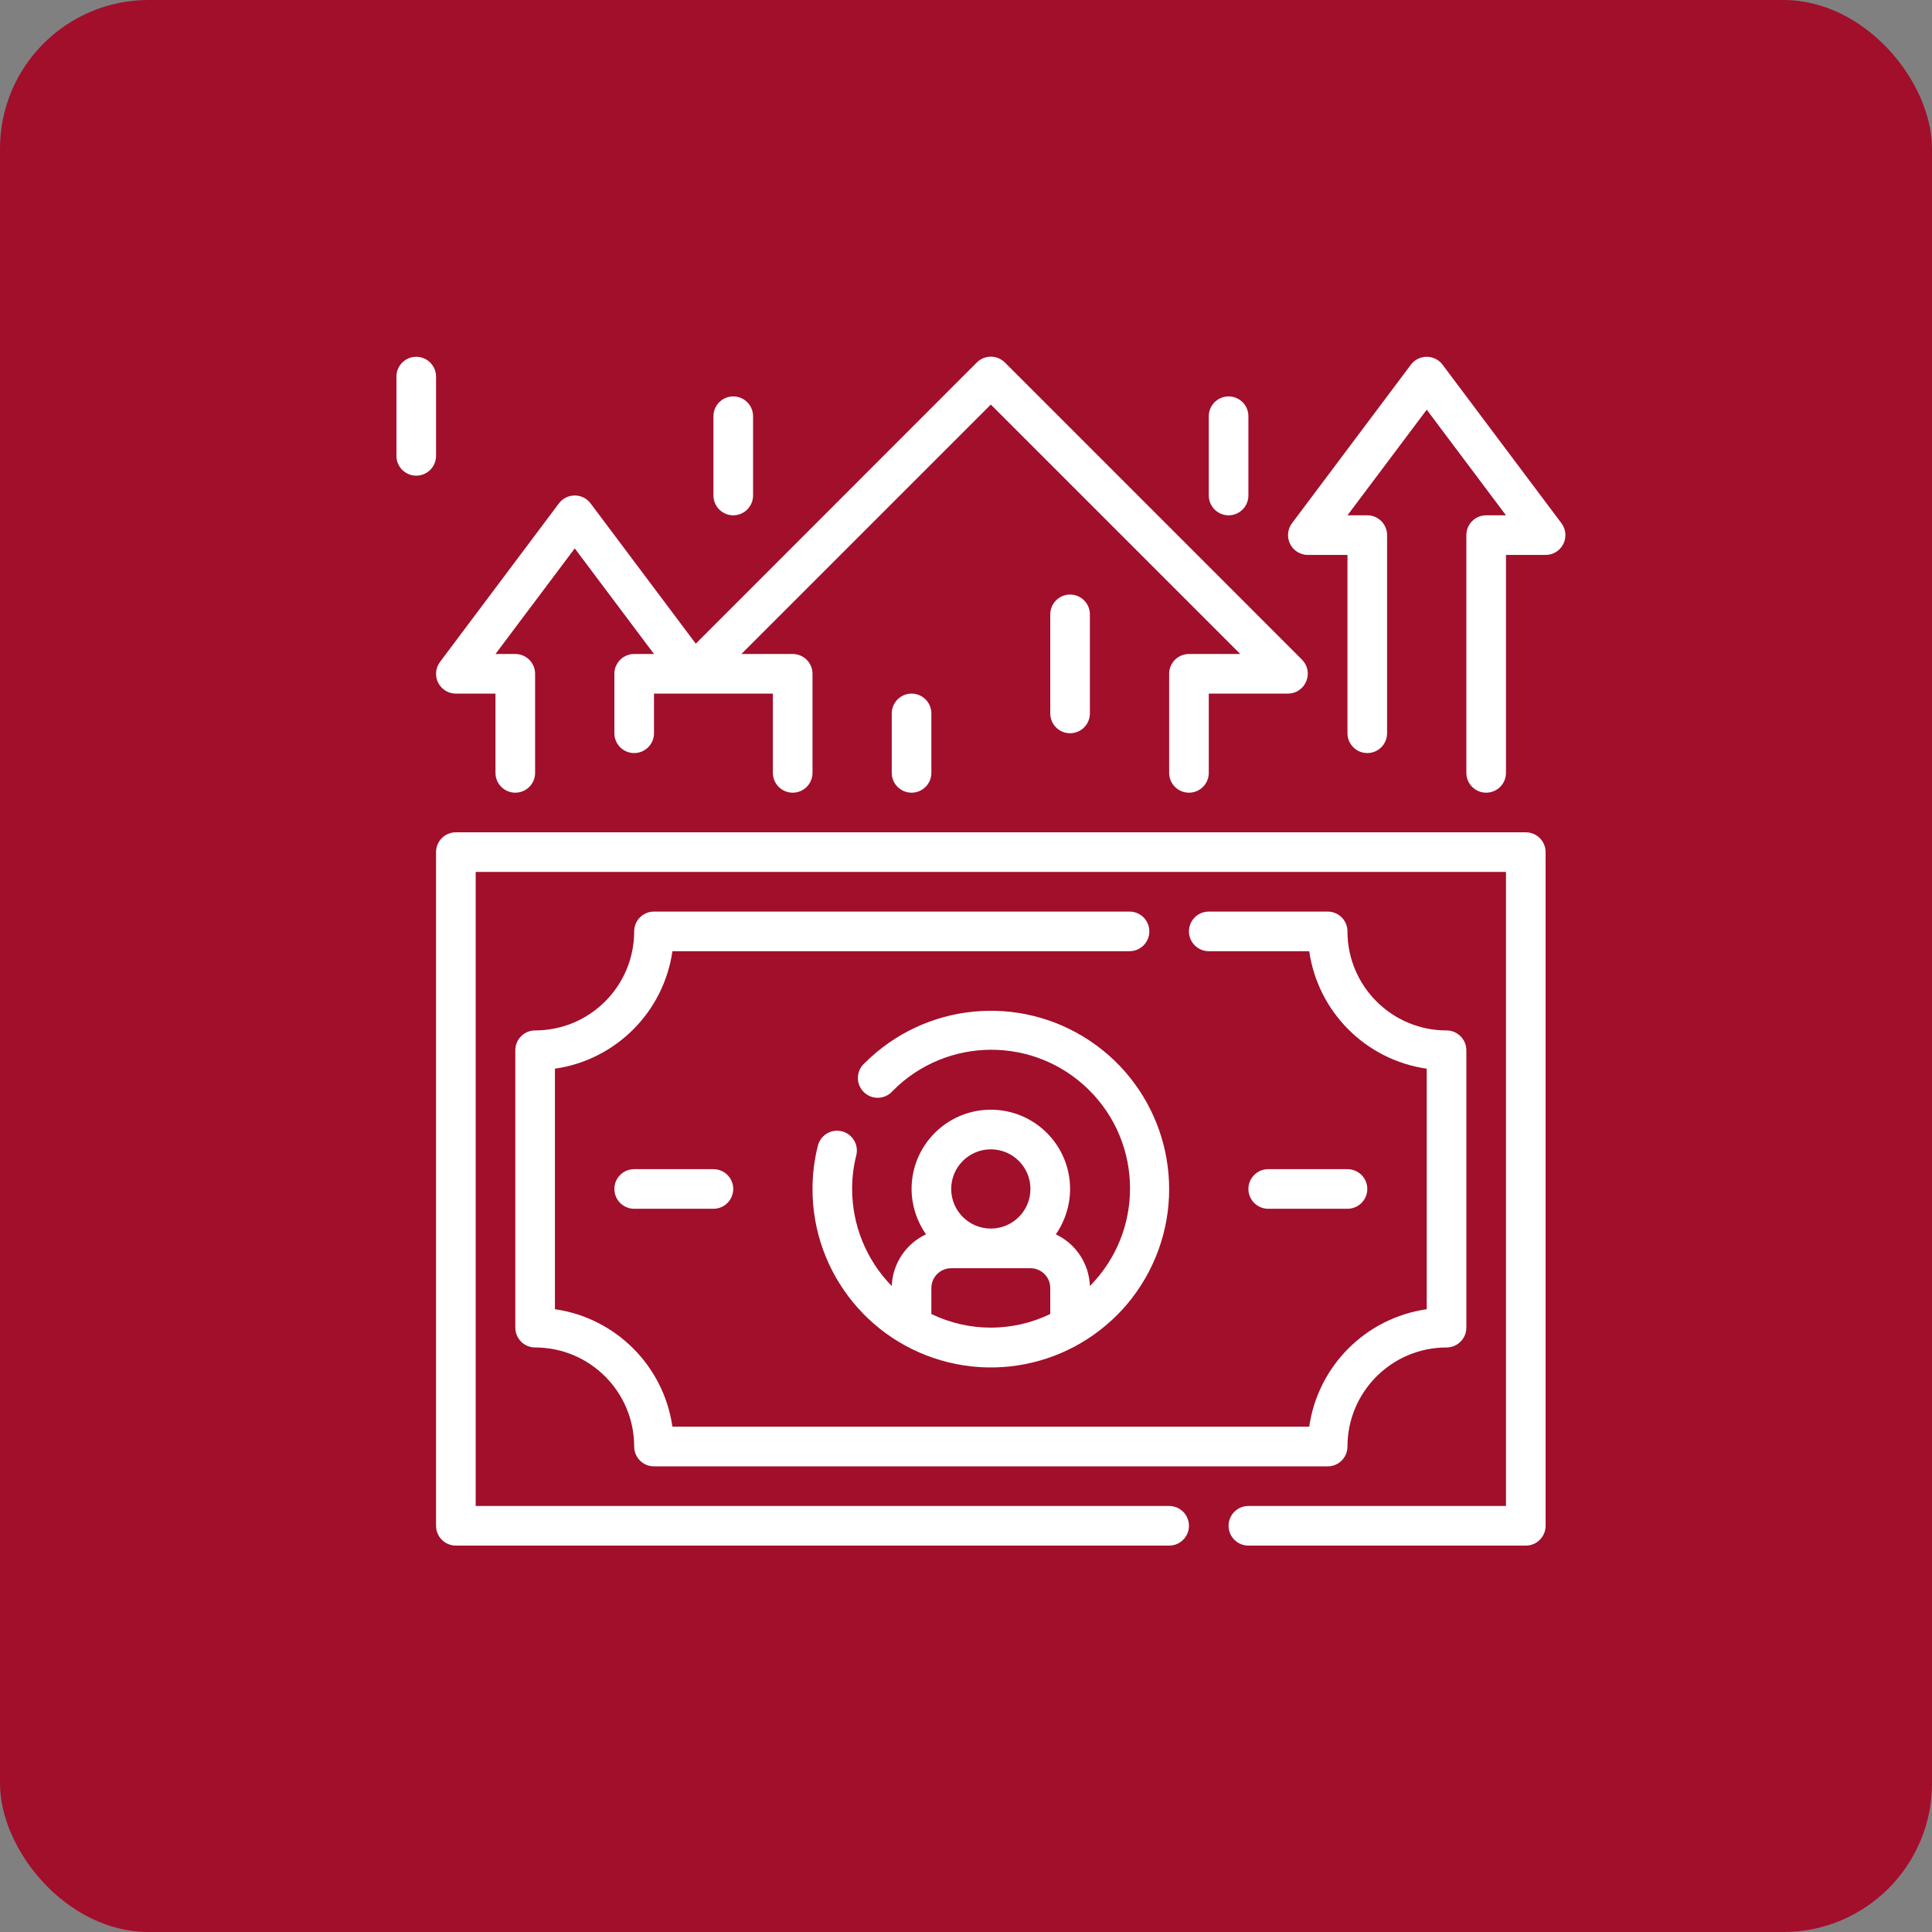 <svg xmlns="http://www.w3.org/2000/svg" width="65" height="65" viewBox="0 0 65 65" fill="none"><rect x="0" y="0" width="65" height="65" fill="#808080" stroke="none"/><rect width="65" height="65" rx="5" fill="#A10F2B"></rect><g clip-path="url(#clip0)"><path d="M51.334 28.002H15.337C14.969 28.002 14.67 28.301 14.67 28.669V51.333C14.67 51.702 14.969 52 15.337 52H39.335C39.703 52 40.001 51.702 40.001 51.333C40.001 50.965 39.703 50.667 39.335 50.667H16.004V29.335H50.667V50.667H42.001C41.633 50.667 41.334 50.965 41.334 51.333C41.334 51.702 41.633 52 42.001 52H51.334C51.702 52 52 51.702 52 51.333V28.669C52 28.301 51.702 28.002 51.334 28.002Z" fill="white"></path><path d="M28.322 38.061C27.965 37.973 27.604 38.191 27.516 38.548C27.396 39.023 27.335 39.511 27.336 40.001C27.333 42.864 29.353 45.329 32.16 45.89C34.967 46.45 37.779 44.95 38.876 42.307C39.974 39.663 39.05 36.612 36.672 35.02C34.293 33.428 31.121 33.739 29.096 35.762C28.905 35.924 28.823 36.18 28.881 36.424C28.94 36.667 29.13 36.857 29.373 36.916C29.617 36.974 29.873 36.892 30.035 36.701C31.849 34.87 34.803 34.855 36.635 36.668C38.467 38.481 38.482 41.436 36.668 43.267C36.642 42.519 36.2 41.847 35.522 41.528C35.834 41.08 36.002 40.547 36.002 40.001C36.002 38.529 34.808 37.335 33.335 37.335C31.863 37.335 30.669 38.529 30.669 40.001C30.671 40.548 30.841 41.081 31.155 41.528C30.475 41.845 30.03 42.517 30.002 43.267C29.148 42.395 28.669 41.222 28.669 40.001C28.668 39.619 28.715 39.238 28.809 38.868C28.897 38.511 28.679 38.15 28.322 38.061ZM31.335 44.208V43.334C31.335 42.966 31.634 42.668 32.002 42.668H34.668C35.037 42.668 35.335 42.966 35.335 43.334V44.208C34.072 44.82 32.598 44.82 31.335 44.208ZM33.335 38.668C34.072 38.668 34.668 39.265 34.668 40.001C34.668 40.737 34.072 41.334 33.335 41.334C32.599 41.334 32.002 40.737 32.002 40.001C32.002 39.265 32.599 38.668 33.335 38.668Z" fill="white"></path><path d="M38.002 30.669H22.003C21.635 30.669 21.336 30.967 21.336 31.335C21.336 33.176 19.844 34.668 18.003 34.668C17.635 34.668 17.337 34.967 17.337 35.335V44.667C17.337 45.035 17.635 45.334 18.003 45.334C19.844 45.334 21.336 46.826 21.336 48.667C21.336 49.035 21.635 49.334 22.003 49.334H44.667C45.036 49.334 45.334 49.035 45.334 48.667C45.334 46.826 46.827 45.334 48.667 45.334C49.035 45.334 49.334 45.035 49.334 44.667V35.335C49.334 34.967 49.035 34.668 48.667 34.668C46.827 34.668 45.334 33.176 45.334 31.335C45.334 30.967 45.036 30.669 44.667 30.669H40.668C40.3 30.669 40.001 30.967 40.001 31.335C40.001 31.703 40.3 32.002 40.668 32.002H44.047C44.343 34.05 45.952 35.66 48.001 35.955V44.047C45.952 44.343 44.343 45.952 44.047 48H22.623C22.328 45.952 20.718 44.343 18.67 44.047V35.955C20.718 35.66 22.328 34.05 22.623 32.002H38.002C38.37 32.002 38.668 31.703 38.668 31.335C38.668 30.967 38.37 30.669 38.002 30.669V30.669Z" fill="white"></path><path d="M45.334 40.668C45.702 40.668 46.001 40.369 46.001 40.001C46.001 39.633 45.702 39.335 45.334 39.335H42.668C42.3 39.335 42.001 39.633 42.001 40.001C42.001 40.369 42.3 40.668 42.668 40.668H45.334Z" fill="white"></path><path d="M21.336 39.335C20.968 39.335 20.67 39.633 20.67 40.001C20.67 40.369 20.968 40.668 21.336 40.668H24.003C24.371 40.668 24.669 40.369 24.669 40.001C24.669 39.633 24.371 39.335 24.003 39.335H21.336Z" fill="white"></path><path d="M52.533 17.603L48.534 12.271C48.408 12.102 48.211 12.004 48.001 12.004C47.791 12.004 47.593 12.102 47.467 12.271L43.468 17.603C43.316 17.805 43.292 18.076 43.405 18.302C43.517 18.527 43.748 18.67 44.001 18.67H45.334V24.669C45.334 25.038 45.633 25.336 46.001 25.336C46.369 25.336 46.667 25.038 46.667 24.669V18.003C46.667 17.635 46.369 17.337 46.001 17.337H45.334L48.001 13.784L50.667 17.337H50C49.632 17.337 49.334 17.635 49.334 18.003V26.003C49.334 26.371 49.632 26.669 50 26.669C50.368 26.669 50.667 26.371 50.667 26.003V18.67H52C52.253 18.67 52.483 18.527 52.596 18.302C52.709 18.076 52.685 17.805 52.533 17.603Z" fill="white"></path><path d="M15.337 23.336H16.67V26.003C16.67 26.371 16.969 26.669 17.337 26.669C17.705 26.669 18.003 26.371 18.003 26.003V22.669C18.003 22.301 17.705 22.003 17.337 22.003H16.67L19.337 18.45L22.003 22.003H21.336C20.968 22.003 20.67 22.301 20.67 22.669V24.669C20.67 25.038 20.968 25.336 21.336 25.336C21.704 25.336 22.003 25.038 22.003 24.669V23.336H26.003V26.003C26.003 26.371 26.301 26.669 26.669 26.669C27.037 26.669 27.336 26.371 27.336 26.003V22.669C27.336 22.301 27.037 22.003 26.669 22.003H24.943L33.335 13.611L41.728 22.003H40.001C39.633 22.003 39.335 22.301 39.335 22.669V26.003C39.335 26.371 39.633 26.669 40.001 26.669C40.369 26.669 40.668 26.371 40.668 26.003V23.336H43.334C43.603 23.335 43.845 23.172 43.947 22.923C44.052 22.674 43.997 22.388 43.807 22.196L33.809 12.197C33.683 12.071 33.513 12 33.335 12C33.157 12 32.987 12.071 32.862 12.197L23.409 21.656L19.87 16.937C19.744 16.769 19.547 16.67 19.337 16.67C19.127 16.67 18.929 16.769 18.803 16.937L14.804 22.27C14.652 22.472 14.628 22.742 14.741 22.968C14.854 23.194 15.084 23.336 15.337 23.336Z" fill="white"></path><path d="M24.669 17.337C25.038 17.337 25.336 17.038 25.336 16.67V14.004C25.336 13.636 25.038 13.337 24.669 13.337C24.301 13.337 24.003 13.636 24.003 14.004V16.67C24.003 17.038 24.301 17.337 24.669 17.337Z" fill="white"></path><path d="M14.67 12.671C14.67 12.302 14.372 12.004 14.004 12.004C13.636 12.004 13.337 12.302 13.337 12.671V15.337C13.337 15.705 13.636 16.003 14.004 16.003C14.372 16.003 14.67 15.705 14.67 15.337V12.671Z" fill="white"></path><path d="M41.335 17.337C41.703 17.337 42.001 17.038 42.001 16.67V14.004C42.001 13.636 41.703 13.337 41.335 13.337C40.966 13.337 40.668 13.636 40.668 14.004V16.67C40.668 17.038 40.966 17.337 41.335 17.337Z" fill="white"></path><path d="M30.002 24.003V26.003C30.002 26.371 30.301 26.669 30.669 26.669C31.037 26.669 31.335 26.371 31.335 26.003V24.003C31.335 23.635 31.037 23.336 30.669 23.336C30.301 23.336 30.002 23.635 30.002 24.003Z" fill="white"></path><path d="M35.335 20.67V24.003C35.335 24.371 35.634 24.669 36.002 24.669C36.37 24.669 36.668 24.371 36.668 24.003V20.67C36.668 20.302 36.37 20.003 36.002 20.003C35.634 20.003 35.335 20.302 35.335 20.67Z" fill="white"></path></g><defs><clipPath id="clip0"><rect x="13" y="12" width="40" height="40" fill="white"></rect></clipPath></defs></svg>